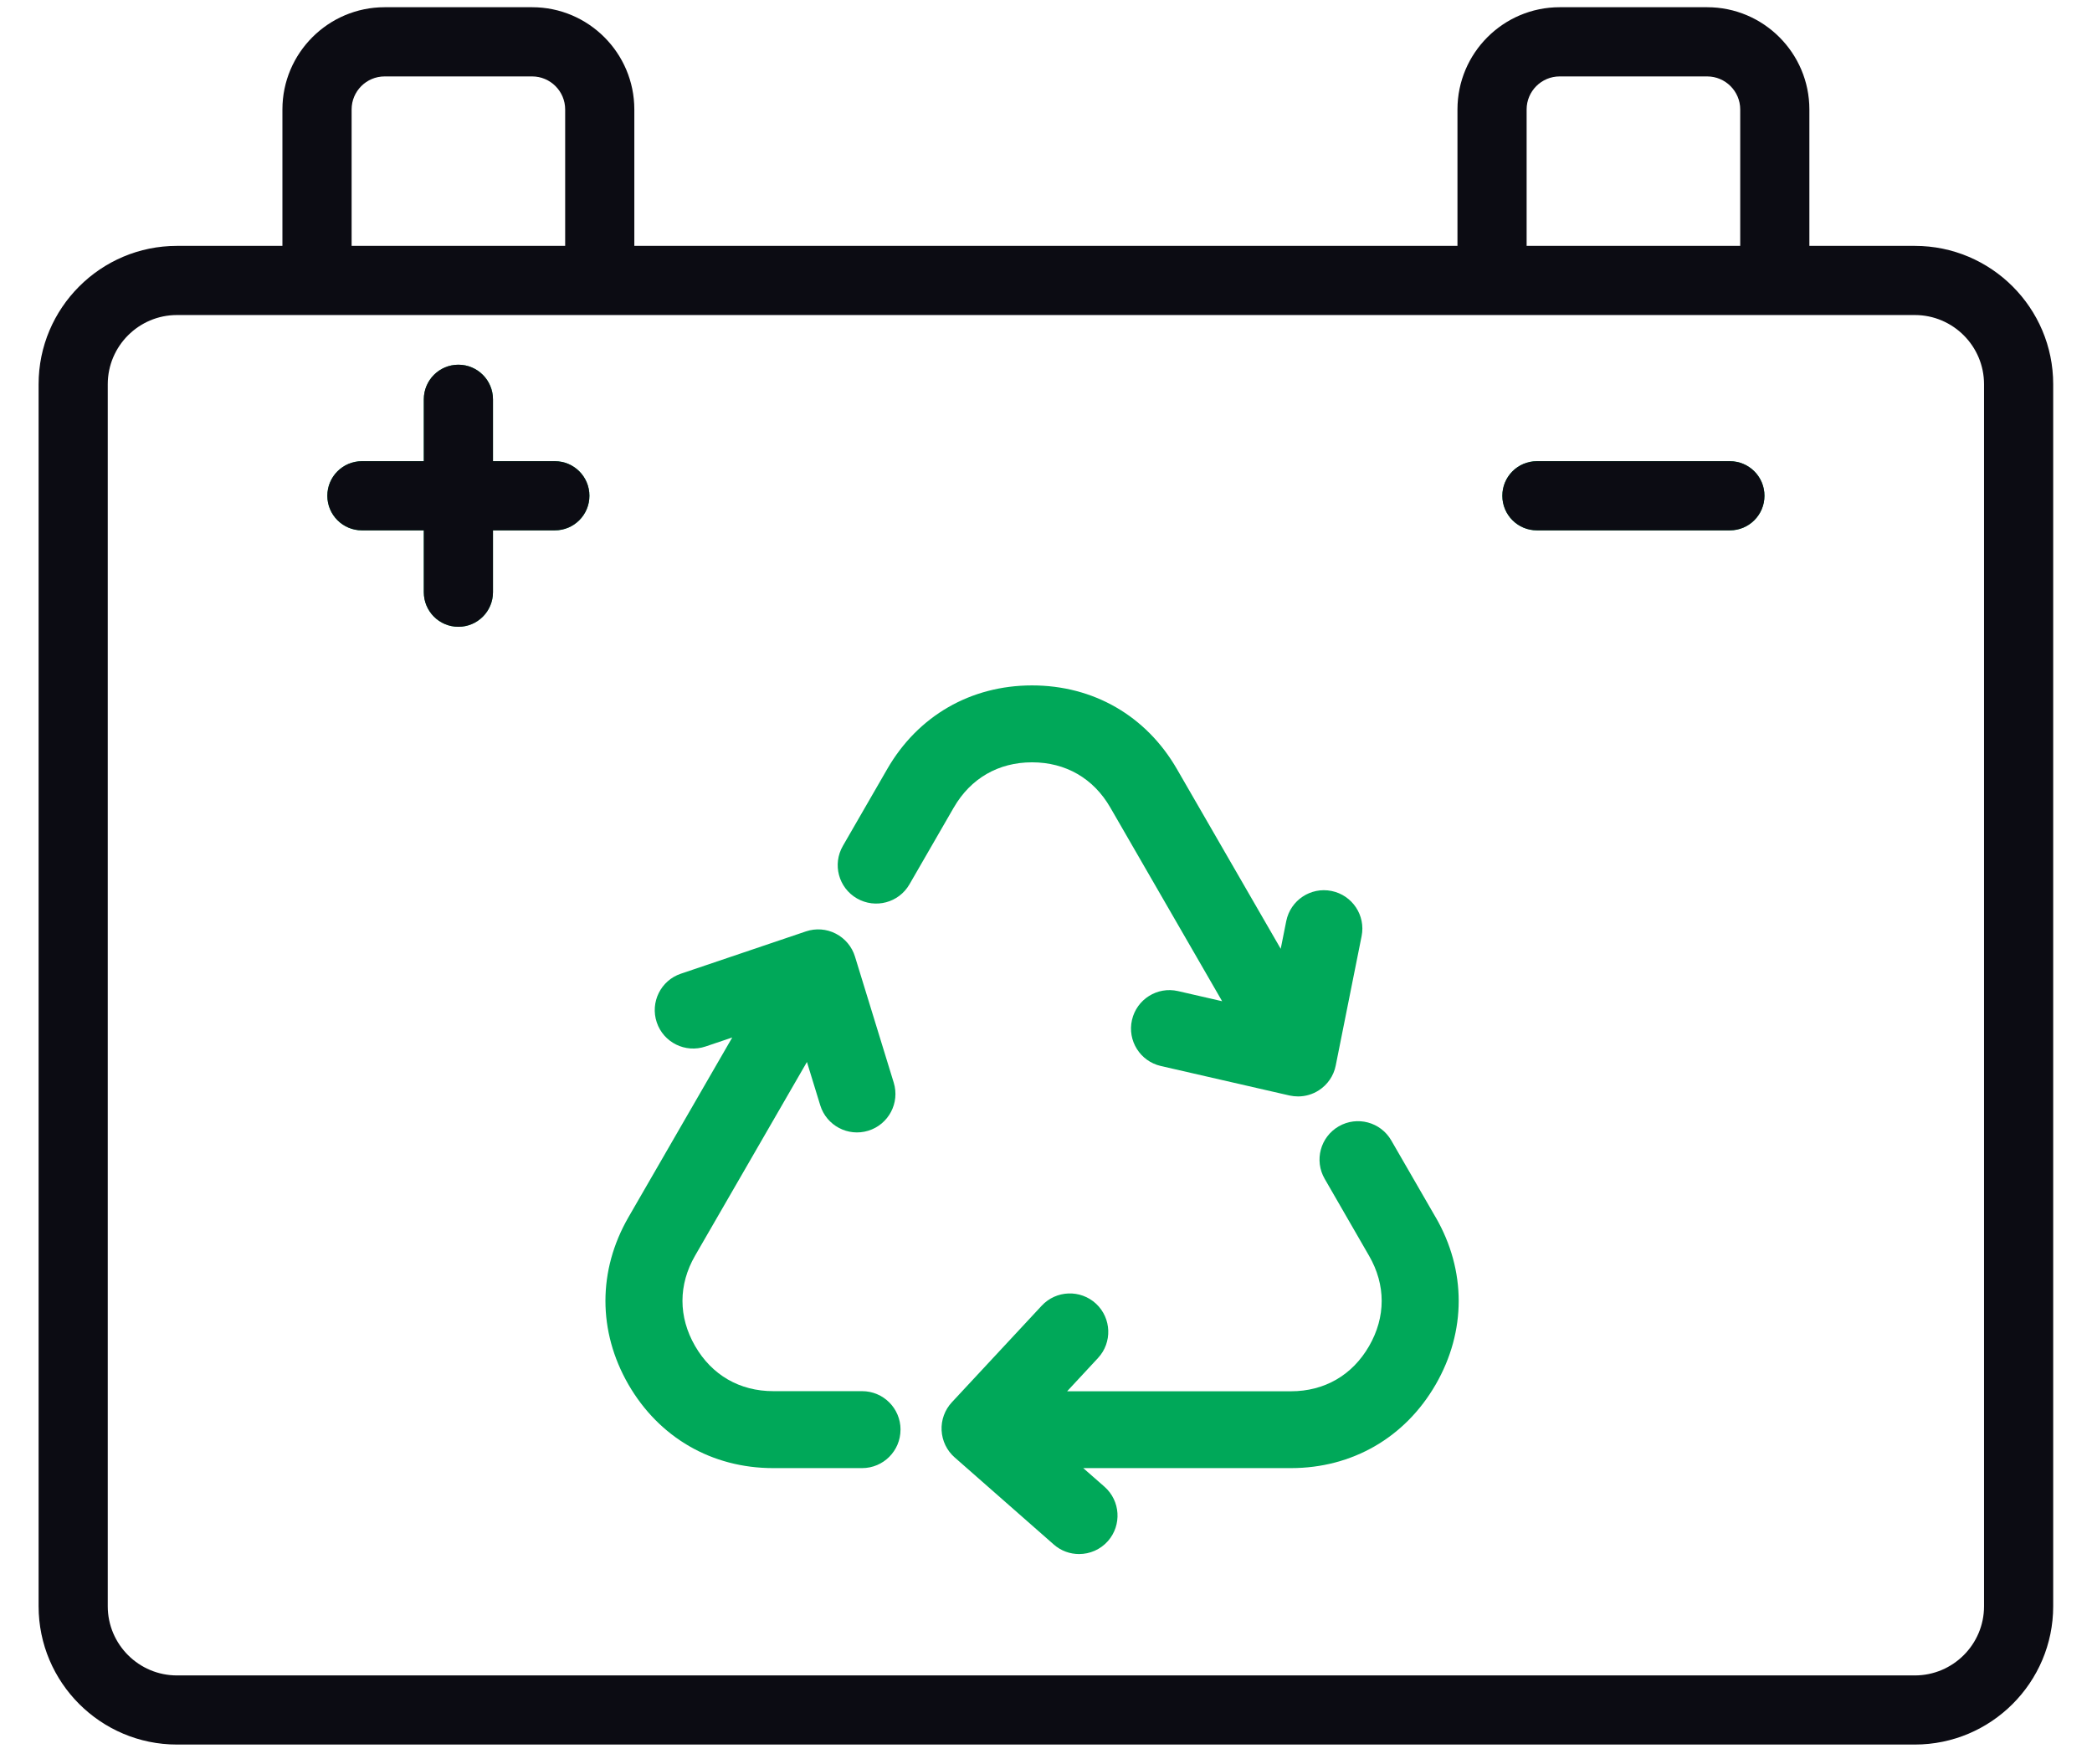 <svg width="51" height="43" viewBox="0 0 51 43" fill="none" xmlns="http://www.w3.org/2000/svg">
<g clip-path="url(#clip0_3302_814)">
<path d="M14.369 12.086C14.369 12.552 13.992 12.929 13.526 12.929H12.018V14.437C12.018 14.903 11.64 15.28 11.175 15.28C10.709 15.28 10.332 14.903 10.332 14.437V12.929H8.823C8.358 12.929 7.98 12.552 7.98 12.086C7.98 11.62 8.358 11.243 8.823 11.243H10.332V9.735C10.332 9.269 10.709 8.891 11.175 8.891C11.64 8.891 12.018 9.269 12.018 9.735V11.243H13.526C13.992 11.243 14.369 11.62 14.369 12.086ZM43.015 12.086C43.015 12.552 42.637 12.929 42.172 12.929H37.468C37.002 12.929 36.625 12.552 36.625 12.086C36.625 11.62 37.002 11.243 37.468 11.243H42.172C42.637 11.243 43.015 11.62 43.015 12.086Z" fill="#00A859"/>
<path d="M21.953 34.853C21.953 35.37 21.534 35.79 21.016 35.79H18.85C17.355 35.79 16.069 35.047 15.32 33.752C14.573 32.456 14.573 30.971 15.32 29.675L17.851 25.292L17.199 25.512C16.708 25.678 16.176 25.415 16.011 24.924C15.846 24.434 16.108 23.902 16.599 23.737L19.647 22.706C19.887 22.625 20.149 22.644 20.374 22.76C20.599 22.876 20.769 23.077 20.843 23.319L21.788 26.393C21.94 26.888 21.663 27.412 21.167 27.565C20.673 27.717 20.148 27.439 19.996 26.944L19.672 25.889L16.945 30.611C16.535 31.321 16.535 32.103 16.945 32.813C17.355 33.523 18.032 33.914 18.852 33.914H21.017C21.535 33.914 21.954 34.334 21.954 34.852L21.953 34.853Z" fill="#00A859"/>
<path d="M23.253 19.684L22.171 21.559C21.912 22.008 21.34 22.16 20.891 21.902C20.442 21.643 20.289 21.071 20.548 20.622L21.63 18.747C22.377 17.451 23.665 16.709 25.16 16.709C26.656 16.709 27.942 17.451 28.691 18.747L31.222 23.13L31.357 22.454C31.459 21.947 31.952 21.618 32.46 21.72C32.967 21.822 33.296 22.315 33.194 22.822L32.563 25.976C32.514 26.225 32.365 26.442 32.153 26.579C32.001 26.678 31.823 26.729 31.645 26.729C31.575 26.729 31.504 26.721 31.435 26.706L28.299 25.987C27.795 25.871 27.48 25.368 27.596 24.865C27.712 24.36 28.214 24.045 28.718 24.161L29.794 24.408L27.067 19.685C26.657 18.975 25.98 18.584 25.16 18.584C24.34 18.584 23.663 18.975 23.253 19.685V19.684Z" fill="#00A859"/>
<path d="M35 29.675C35.748 30.971 35.748 32.456 35 33.752C34.252 35.047 32.965 35.79 31.469 35.79H26.408L26.926 36.244C27.314 36.586 27.352 37.178 27.011 37.567C26.826 37.777 26.567 37.885 26.307 37.885C26.087 37.885 25.867 37.809 25.689 37.652L23.272 35.528C23.082 35.361 22.968 35.124 22.955 34.871C22.942 34.618 23.032 34.371 23.204 34.186L25.395 31.831C25.747 31.452 26.34 31.43 26.72 31.782C27.098 32.135 27.12 32.728 26.767 33.107L26.015 33.917H31.469C32.289 33.917 32.966 33.526 33.376 32.816C33.786 32.106 33.786 31.323 33.376 30.614L32.294 28.738C32.035 28.29 32.188 27.717 32.637 27.458C33.086 27.199 33.658 27.353 33.917 27.801L35 29.677V29.675Z" fill="#00A859"/>
<path d="M46.681 5.994H44.11V2.668C44.11 1.295 42.993 0.176 41.618 0.176H38.022C36.649 0.176 35.531 1.294 35.531 2.668V5.994H15.464V2.668C15.464 1.295 14.347 0.176 12.973 0.176H9.377C8.004 0.176 6.885 1.294 6.885 2.668V5.994H4.314C2.454 5.994 0.941 7.508 0.941 9.367V39.157C0.941 41.016 2.454 42.529 4.314 42.529H46.681C48.541 42.529 50.054 41.016 50.054 39.157V9.367C50.054 7.507 48.542 5.994 46.681 5.994ZM37.217 2.668C37.217 2.224 37.579 1.863 38.022 1.863H41.618C42.062 1.863 42.424 2.224 42.424 2.668V5.994H37.217V2.668ZM8.572 2.668C8.572 2.224 8.933 1.863 9.377 1.863H12.973C13.416 1.863 13.778 2.224 13.778 2.668V5.994H8.572V2.668ZM48.368 39.158C48.368 40.087 47.611 40.844 46.681 40.844H4.314C3.384 40.844 2.627 40.087 2.627 39.158V9.367C2.627 8.437 3.384 7.68 4.314 7.68H46.681C47.611 7.68 48.368 8.437 48.368 9.367V39.157V39.158ZM14.369 12.086C14.369 12.552 13.992 12.929 13.526 12.929H12.018V14.437C12.018 14.903 11.641 15.28 11.175 15.28C10.709 15.28 10.332 14.903 10.332 14.437V12.929H8.823C8.358 12.929 7.98 12.552 7.98 12.086C7.98 11.62 8.358 11.243 8.823 11.243H10.332V9.735C10.332 9.269 10.709 8.891 11.175 8.891C11.641 8.891 12.018 9.269 12.018 9.735V11.243H13.526C13.992 11.243 14.369 11.62 14.369 12.086ZM43.015 12.086C43.015 12.552 42.638 12.929 42.172 12.929H37.468C37.002 12.929 36.625 12.552 36.625 12.086C36.625 11.62 37.002 11.243 37.468 11.243H42.172C42.638 11.243 43.015 11.62 43.015 12.086Z" fill="#0C0C13"/>
</g>
<defs>
<clipPath id="clip0_3302_814">
<rect width="49.113" height="42.353" fill="white" transform="translate(0.941 0.176)"/>
</clipPath>
</defs>
</svg>
